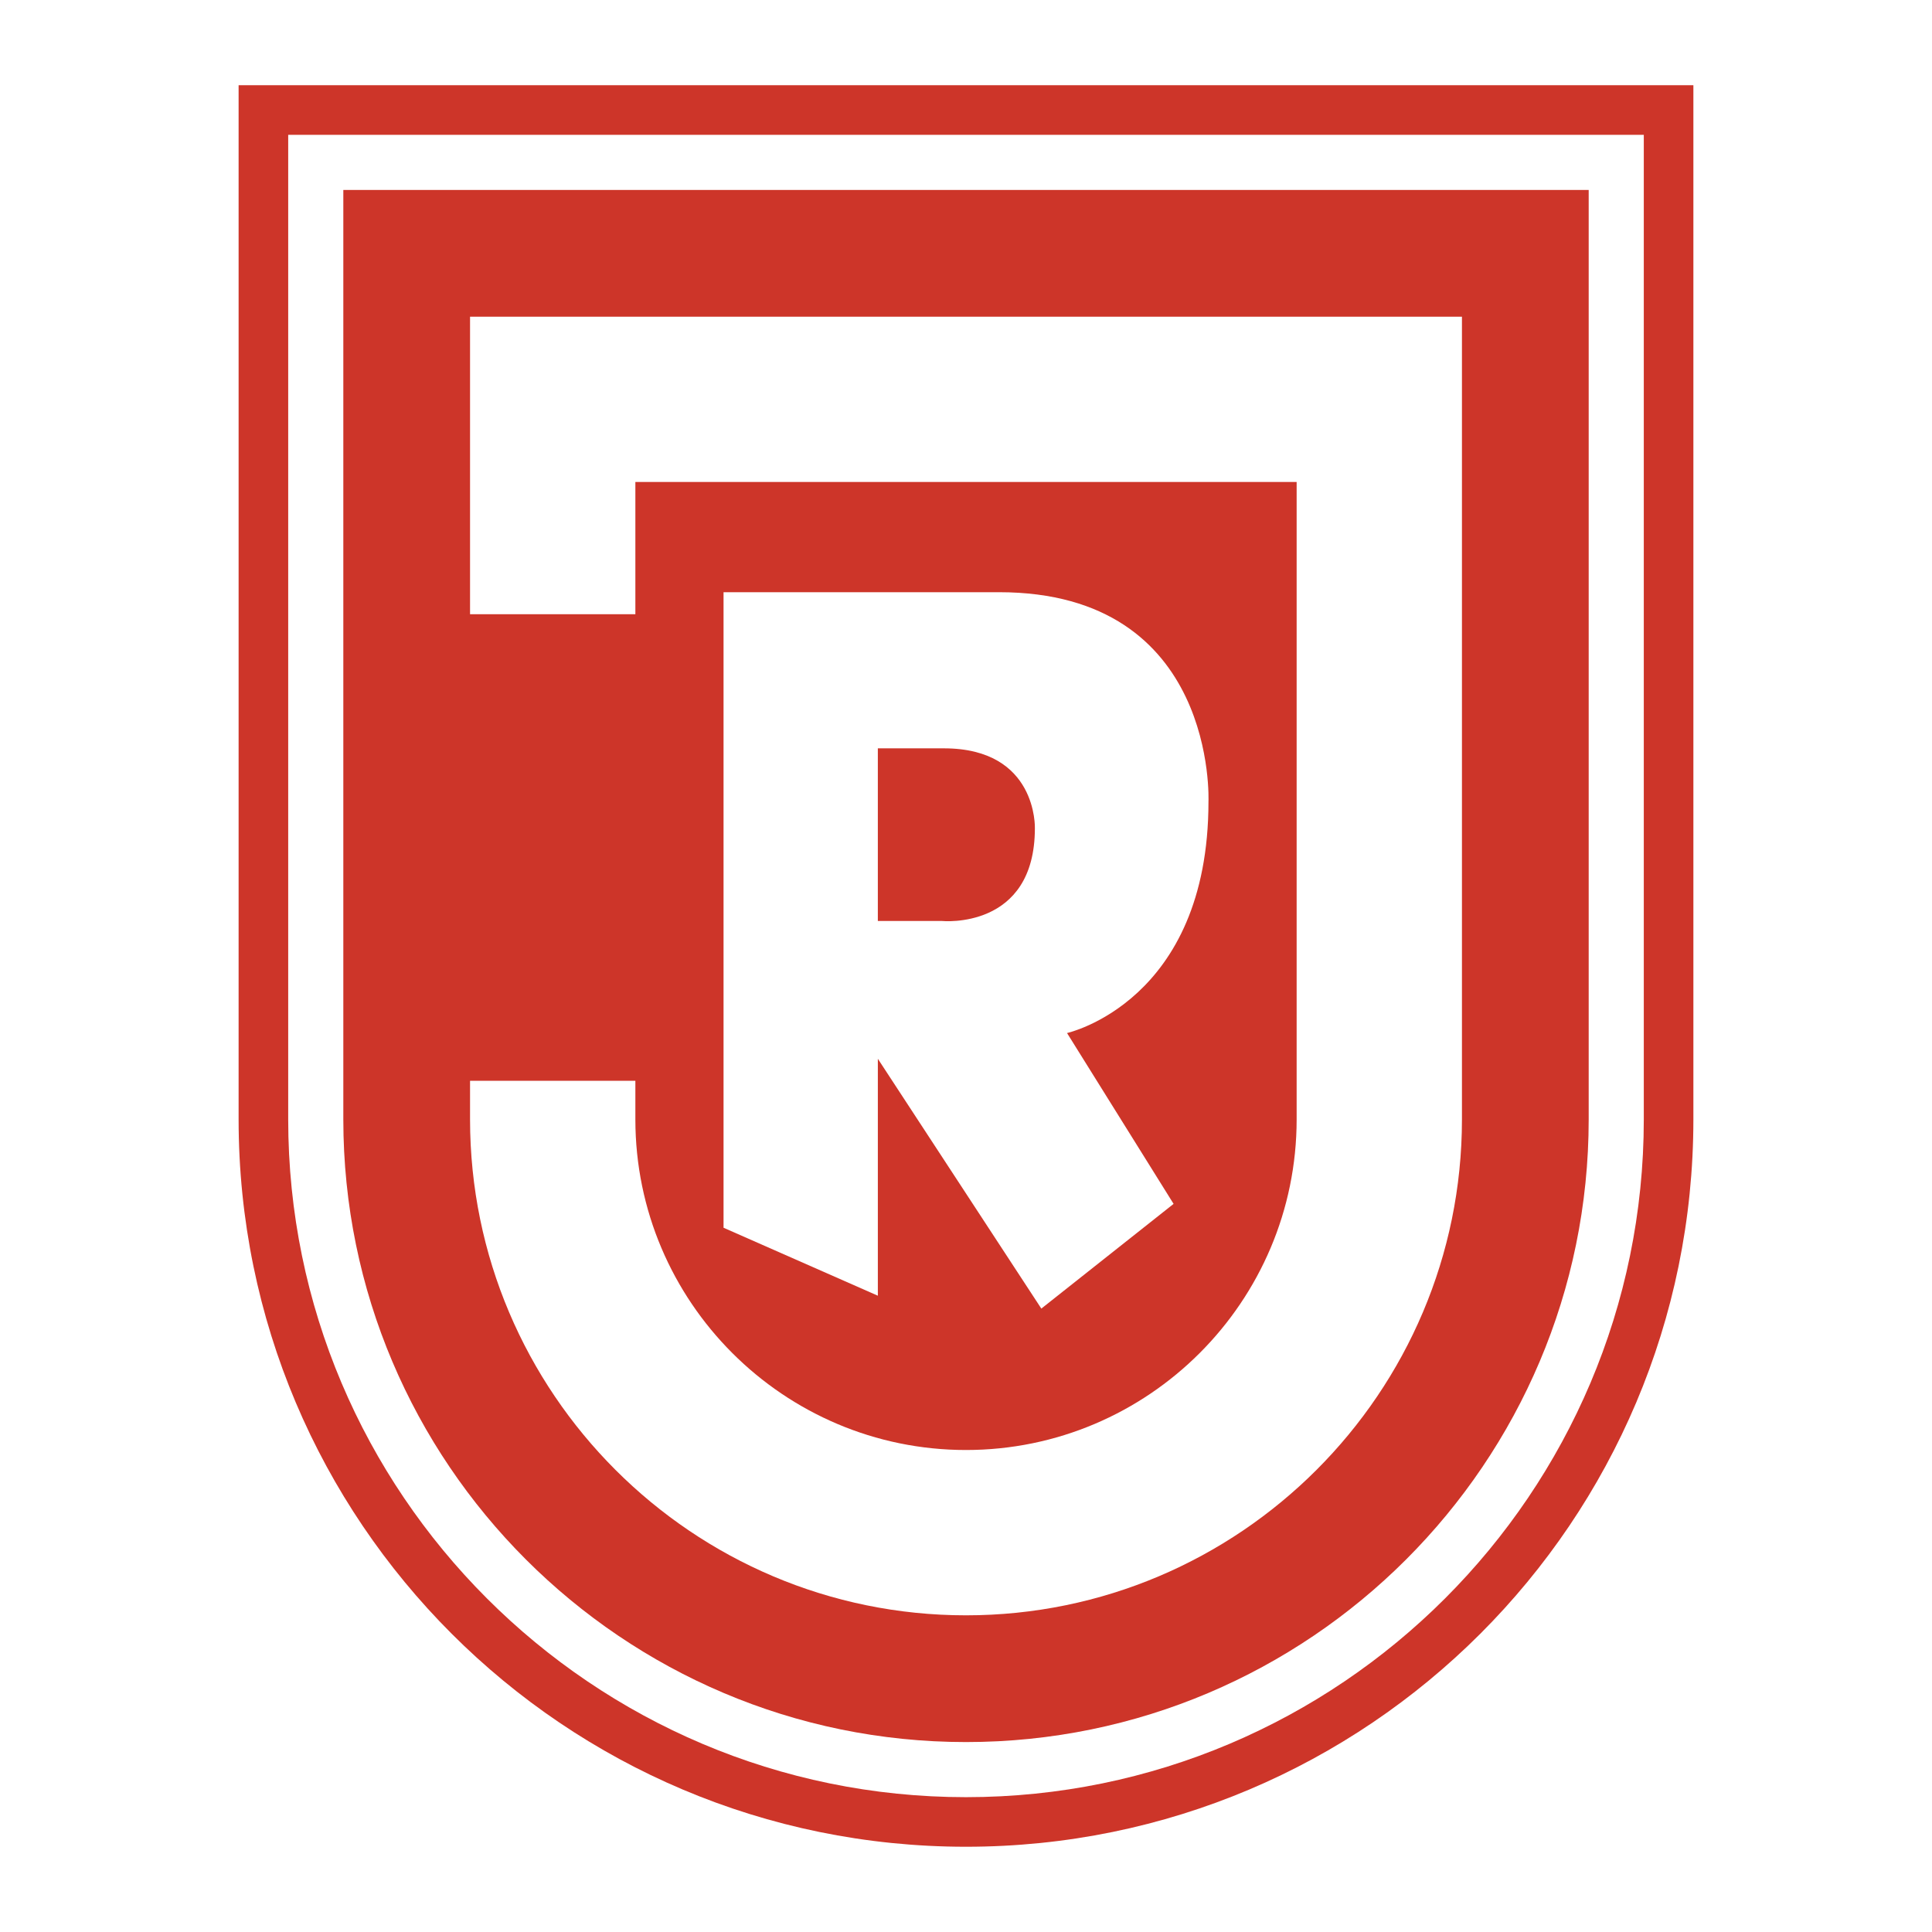 <svg xmlns="http://www.w3.org/2000/svg" width="2500" height="2500" viewBox="0 0 192.756 192.756"><g fill-rule="evenodd" clip-rule="evenodd"><path fill="#fff" d="M0 0h192.756v192.756H0V0z"/><path d="M23.806 8.504v103.177c0 40.082 32.491 72.57 72.571 72.57 40.082 0 72.572-32.488 72.572-72.57V8.504H23.806z" fill="#cd3529"/><path d="M164.002 13.452v98.229c0 37.289-30.336 67.623-67.625 67.623-37.288 0-67.623-30.334-67.623-67.623V13.452h135.248z" fill="#fff"/><path d="M158.504 18.95v92.731c0 34.258-27.869 62.125-62.126 62.125-34.256 0-62.125-27.867-62.125-62.125V18.95h124.251z" fill="#cd3529"/><path d="M46.897 31.595v29.688h16.494V48.088h65.975v63.593c0 18.189-14.797 32.986-32.988 32.986-18.188 0-32.987-14.797-32.987-32.986v-3.85H46.897v3.85c0 27.281 22.196 49.48 49.48 49.48 27.283 0 49.482-22.199 49.482-49.48V31.595H46.897z" fill="#fff"/><path d="M99.676 59.084c21.809 0 20.893 20.892 20.893 20.892 0 19.977-14.111 23.09-14.111 23.09l10.631 17.045-13.195 10.447-16.311-24.924v23.639l-15.395-6.781V59.084h27.488zM87.582 74.662v17.226h6.413s9.255.915 9.255-9.255c0 0 .275-7.971-9.071-7.971h-6.597z" fill="#fff"/></g></svg>